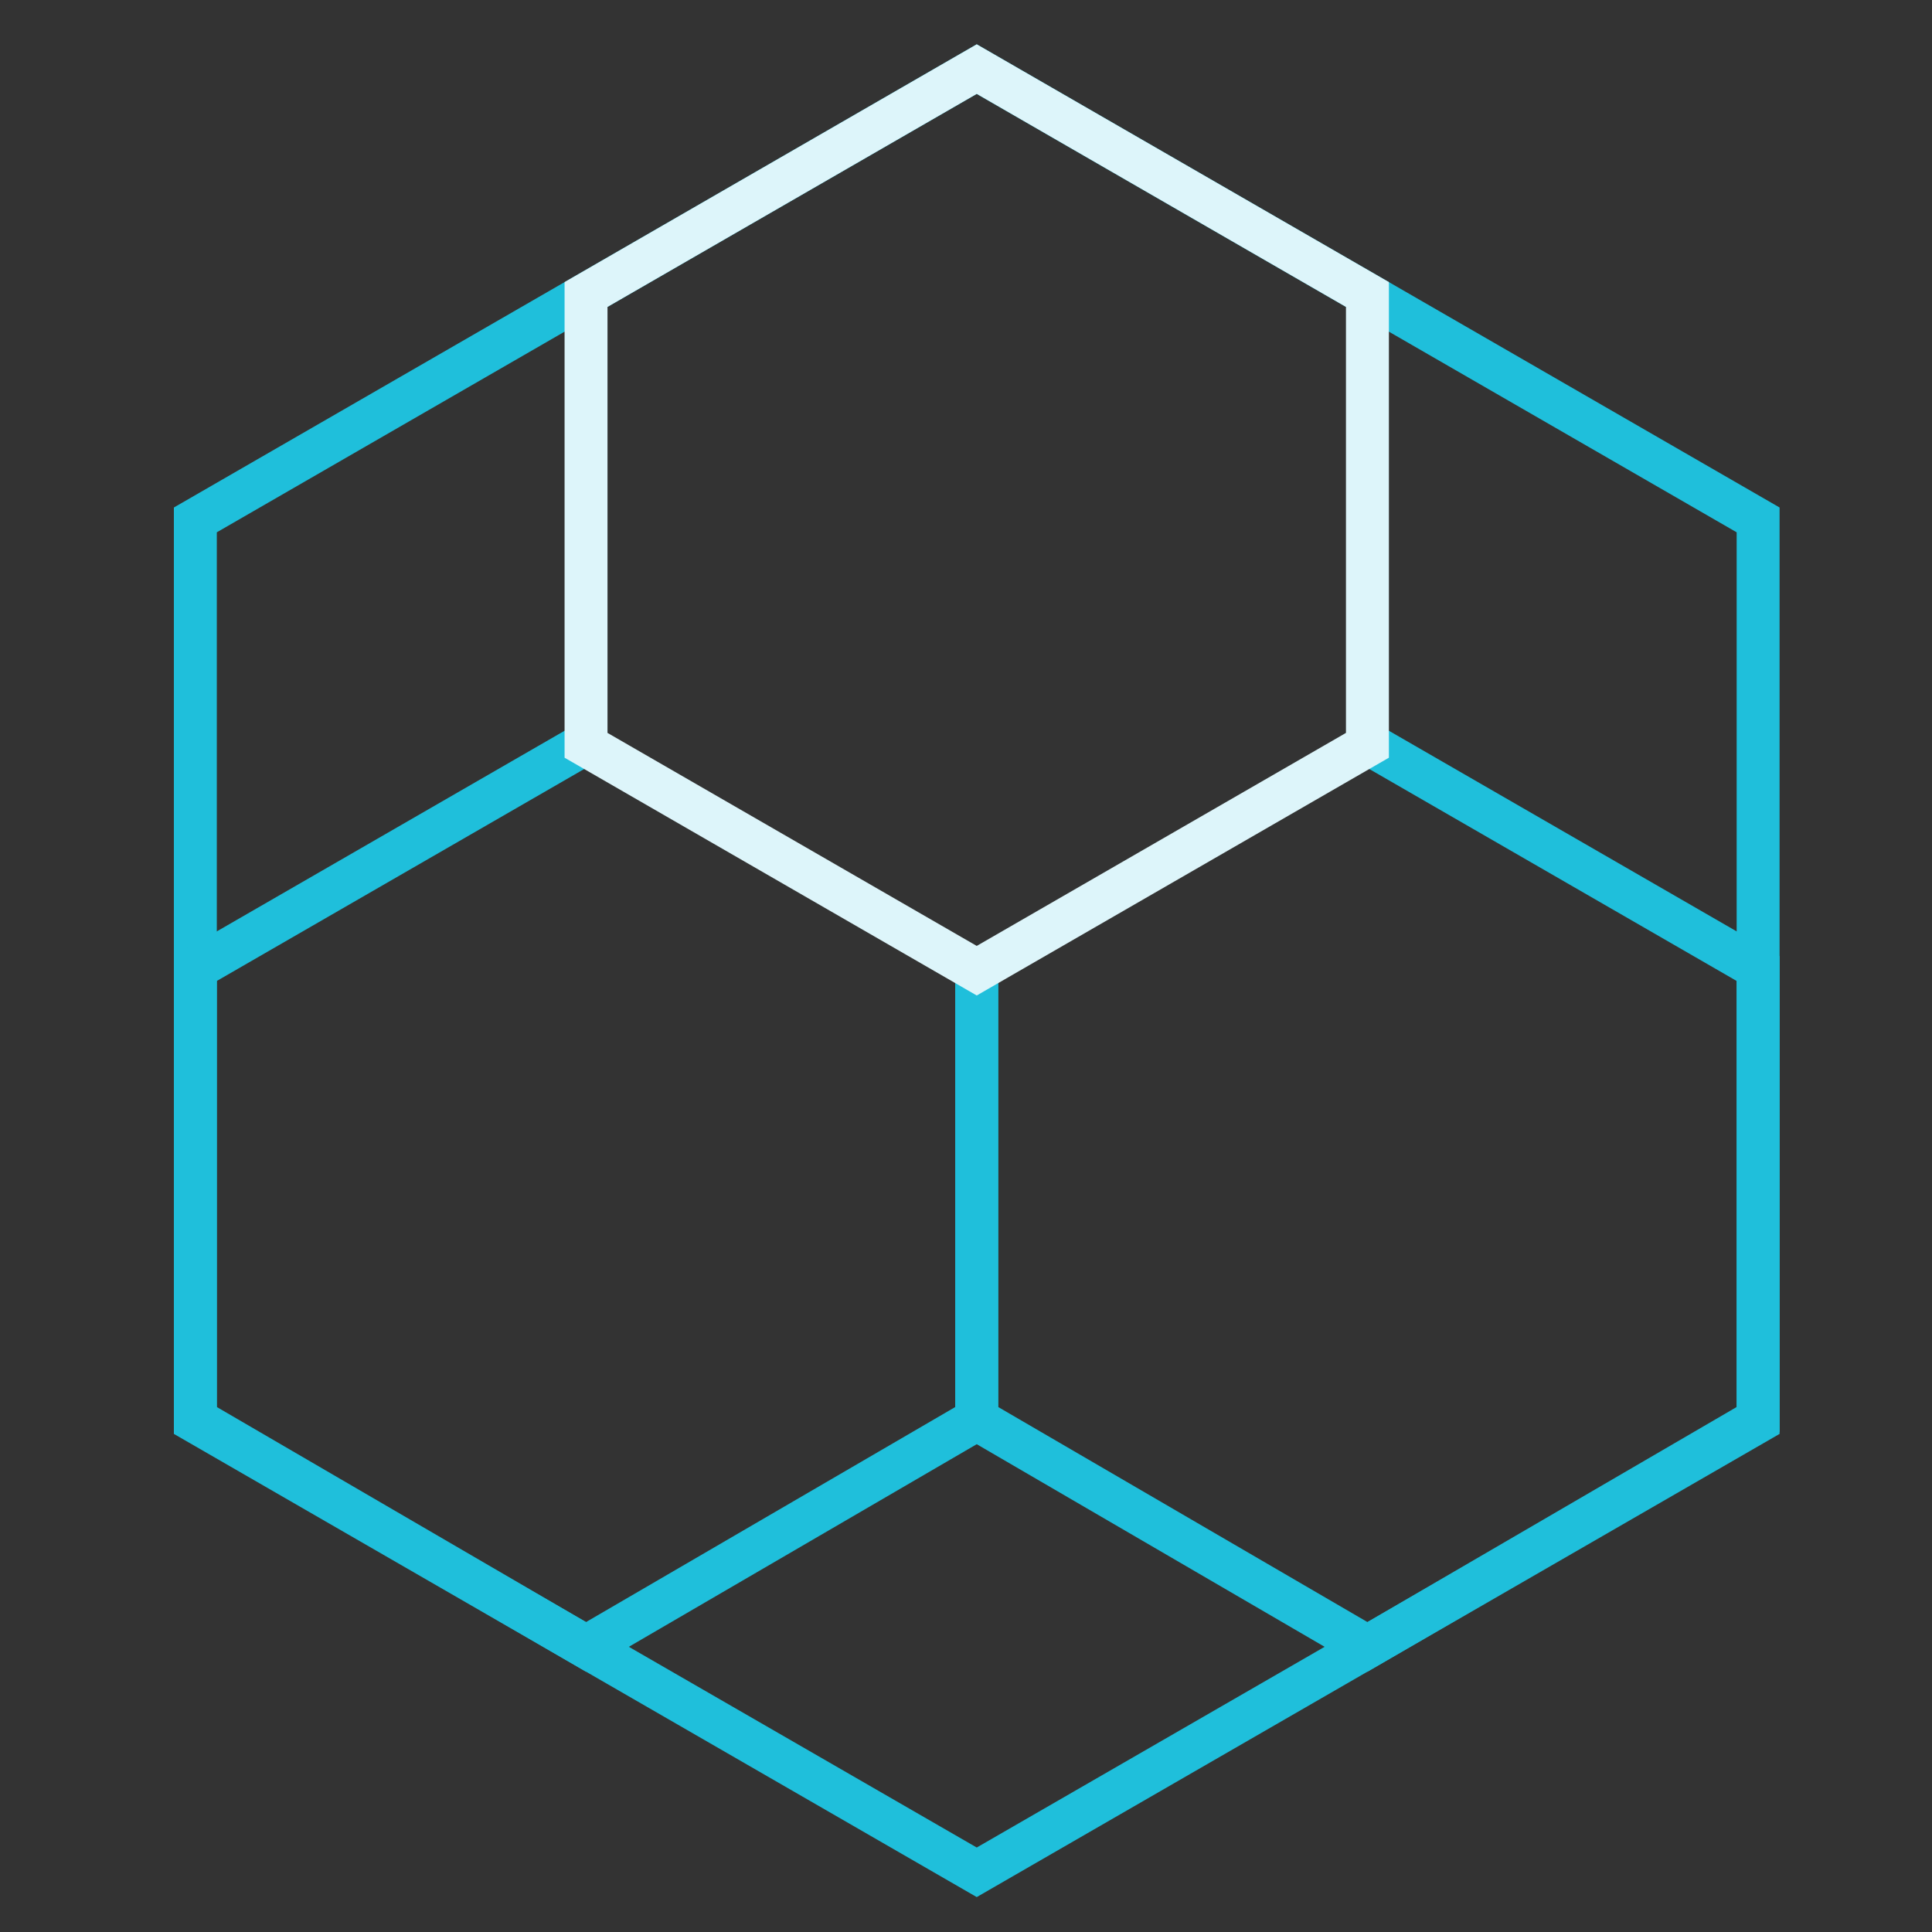 <svg width="90" height="90" viewBox="0 0 90 90" fill="none" xmlns="http://www.w3.org/2000/svg">
<rect x="0" y="0" width="90" height="90" fill="#333333" stroke="none"/>
<g clip-path="url(#clip0_4112_6360)">
<path d="M9.1 24.219V66.219L45.5 87.219L81.9 66.219V24.219L45.5 3.219L9.1 24.219Z" stroke="#1FBFDB" stroke-width="2"/>
<path d="M45.5 45.119V66.119L63.7 76.719L81.9 66.119V45.119L63.7 34.619" stroke="#1FBFDB" stroke-width="2"/>
<path d="M45.5 45.119V66.119L27.3 76.719L9.1 66.119V45.119L27.3 34.619" stroke="#1FBFDB" stroke-width="2"/>
<path d="M27.3 13.719V34.719L45.5 45.219L63.7 34.719V13.719L45.5 3.219L27.3 13.719Z" stroke="#DDF5FA" stroke-width="2"/>
</g>
<defs>
<clipPath id="clip0_4112_6360">
<rect width="75" height="87" fill="white" transform="translate(8 1.719)"/>
</clipPath>
</defs>
</svg>
